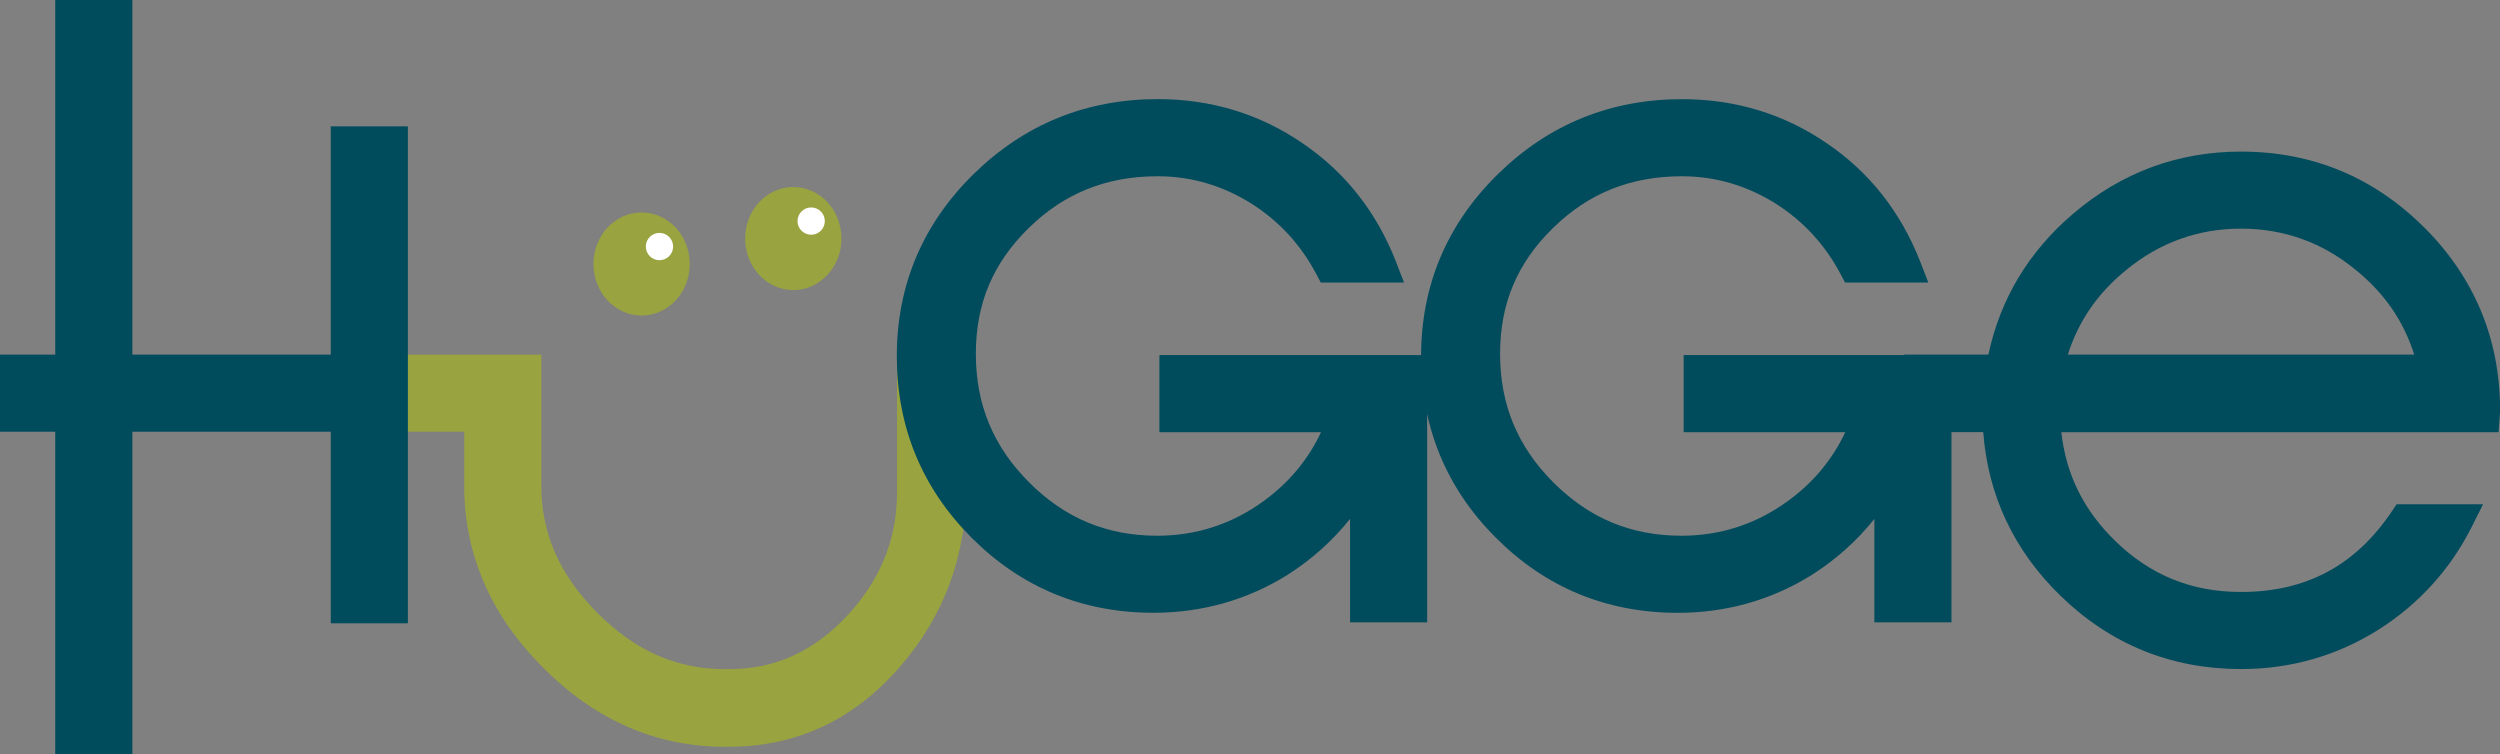 <?xml version="1.0" encoding="UTF-8"?> <svg xmlns="http://www.w3.org/2000/svg" id="uuid-09803b38-855a-496b-9a93-47397cd69ff8" viewBox="0 0 474.44 143.16"><rect x="0" y="0" width="474.44" height="143.16" fill="#808080" stroke="none"/><defs><style>.uuid-dc6f1614-5cd7-4d0d-86ae-d3700231fcc2{fill:#004b5c;}.uuid-bdf26f0b-6f49-4a7e-a88c-145624d0dfee{fill:#99a340;}.uuid-21bb66c4-19be-4409-9b5d-f505e1af4018{fill:#fff;}</style></defs><path class="uuid-bdf26f0b-6f49-4a7e-a88c-145624d0dfee" d="M170.23,65.76v28.21c-.12,8.58-3.19,16.05-9.37,22.79-6.42,6.88-13.79,10.23-22.52,10.23h-.81c-9.08,0-16.97-3.48-24.13-10.65-7.18-7.18-10.67-15.08-10.67-24.14v-24.9h-25.32v14.63h10.69v10.28c0,12.96,5.03,24.56,14.94,34.47,9.91,9.98,21.51,15.04,34.49,15.04h.81c12.8,0,23.72-5.11,32.43-15.17,8.39-9.59,12.64-21.15,12.64-34.34v-26.44h-13.18Z"></path><path class="uuid-dc6f1614-5cd7-4d0d-86ae-d3700231fcc2" d="M220.03,67.39v14.63h30.67c-2.44,5.2-6.08,9.58-10.87,13.05-5.99,4.38-12.79,6.6-20.21,6.6-9.56,0-17.51-3.31-24.31-10.12-6.81-6.8-10.12-14.78-10.12-24.4s3.3-17.31,10.09-23.93c6.74-6.58,14.73-9.77,24.43-9.77,6.3,0,12.27,1.74,17.75,5.17,5.28,3.33,9.44,7.87,12.39,13.48l.8,1.52h15.8l-1.5-3.87c-3.68-9.49-9.67-17.08-17.77-22.57-8.09-5.55-17.33-8.37-27.47-8.37-13.56,0-25.31,4.78-34.92,14.2-9.69,9.5-14.6,21.13-14.6,34.58s4.78,25.05,14.22,34.48c9.43,9.44,21.03,14.22,34.48,14.22,9.24,0,17.82-2.43,25.5-7.23,4.57-2.91,8.52-6.46,11.82-10.59v19.63h14.63v-50.72h-50.81Z"></path><path class="uuid-dc6f1614-5cd7-4d0d-86ae-d3700231fcc2" d="M392.43,67.3c2.01-6.37,5.64-11.64,11.06-16.05,6.32-5.21,13.65-7.86,21.8-7.86s15.49,2.64,21.82,7.87c5.41,4.4,9.04,9.67,11.05,16.03h-65.73ZM460.04,43.16c-9.56-9.55-21.25-14.39-34.75-14.39-11.98,0-22.7,3.97-31.87,11.8-8.42,7.18-13.82,16.16-16.07,26.73h-15.95v14.71h14.97c.91,12.02,5.83,22.46,14.65,31.04,9.49,9.24,21.03,13.92,34.27,13.92,9.44,0,18.23-2.52,26.13-7.5,7.71-4.91,13.68-11.52,17.75-19.67l2.05-4.1h-16.41l-.84,1.26c-6.92,10.35-16.3,15.38-28.67,15.38-9.38,0-17.2-3.17-23.88-9.68-5.98-5.82-9.34-12.6-10.23-20.64h82.98l.19-2.63c.07-.91.1-1.4.1-1.47,0-13.51-4.84-25.21-14.4-34.76"></path><path class="uuid-bdf26f0b-6f49-4a7e-a88c-145624d0dfee" d="M159.69,45.27c0,5.4-4.09,9.78-9.14,9.78s-9.14-4.38-9.14-9.78,4.09-9.78,9.14-9.78,9.14,4.38,9.14,9.78"></path><path class="uuid-bdf26f0b-6f49-4a7e-a88c-145624d0dfee" d="M130.9,50.1c0,5.4-4.09,9.78-9.14,9.78s-9.14-4.38-9.14-9.78,4.09-9.78,9.14-9.78,9.14,4.38,9.14,9.78"></path><path class="uuid-21bb66c4-19be-4409-9b5d-f505e1af4018" d="M156.53,41.96c0,1.43-1.16,2.59-2.59,2.59s-2.59-1.16-2.59-2.59,1.16-2.59,2.59-2.59,2.59,1.16,2.59,2.59"></path><path class="uuid-21bb66c4-19be-4409-9b5d-f505e1af4018" d="M127.74,46.79c0,1.43-1.16,2.59-2.59,2.59s-2.59-1.16-2.59-2.59,1.16-2.59,2.59-2.59,2.59,1.16,2.59,2.59"></path><path class="uuid-dc6f1614-5cd7-4d0d-86ae-d3700231fcc2" d="M319.52,67.39v14.63h30.67c-2.45,5.2-6.09,9.58-10.88,13.05-5.99,4.38-12.79,6.6-20.21,6.6-9.56,0-17.51-3.31-24.31-10.12-6.81-6.8-10.11-14.78-10.11-24.4s3.3-17.31,10.09-23.93c6.74-6.58,14.73-9.77,24.43-9.77,6.3,0,12.27,1.74,17.75,5.17,5.27,3.33,9.44,7.86,12.39,13.48l.8,1.52h15.81l-1.5-3.87c-3.7-9.49-9.68-17.09-17.77-22.56-8.09-5.55-17.33-8.37-27.47-8.37-13.56,0-25.31,4.78-34.92,14.2-9.68,9.49-14.6,21.13-14.6,34.58s4.78,25.06,14.22,34.48c9.43,9.44,21.03,14.22,34.48,14.22,9.24,0,17.82-2.43,25.5-7.23,4.57-2.91,8.52-6.46,11.82-10.59v19.63h14.63v-50.72h-50.81Z"></path><polygon class="uuid-dc6f1614-5cd7-4d0d-86ae-d3700231fcc2" points="10.49 0 10.49 67.3 0 67.3 0 81.93 10.49 81.93 10.49 143.16 25.12 143.16 25.12 81.93 62.77 81.93 62.77 118.29 77.4 118.29 77.4 23.98 62.77 23.98 62.77 67.3 25.12 67.3 25.12 0 10.49 0"></polygon></svg> 
